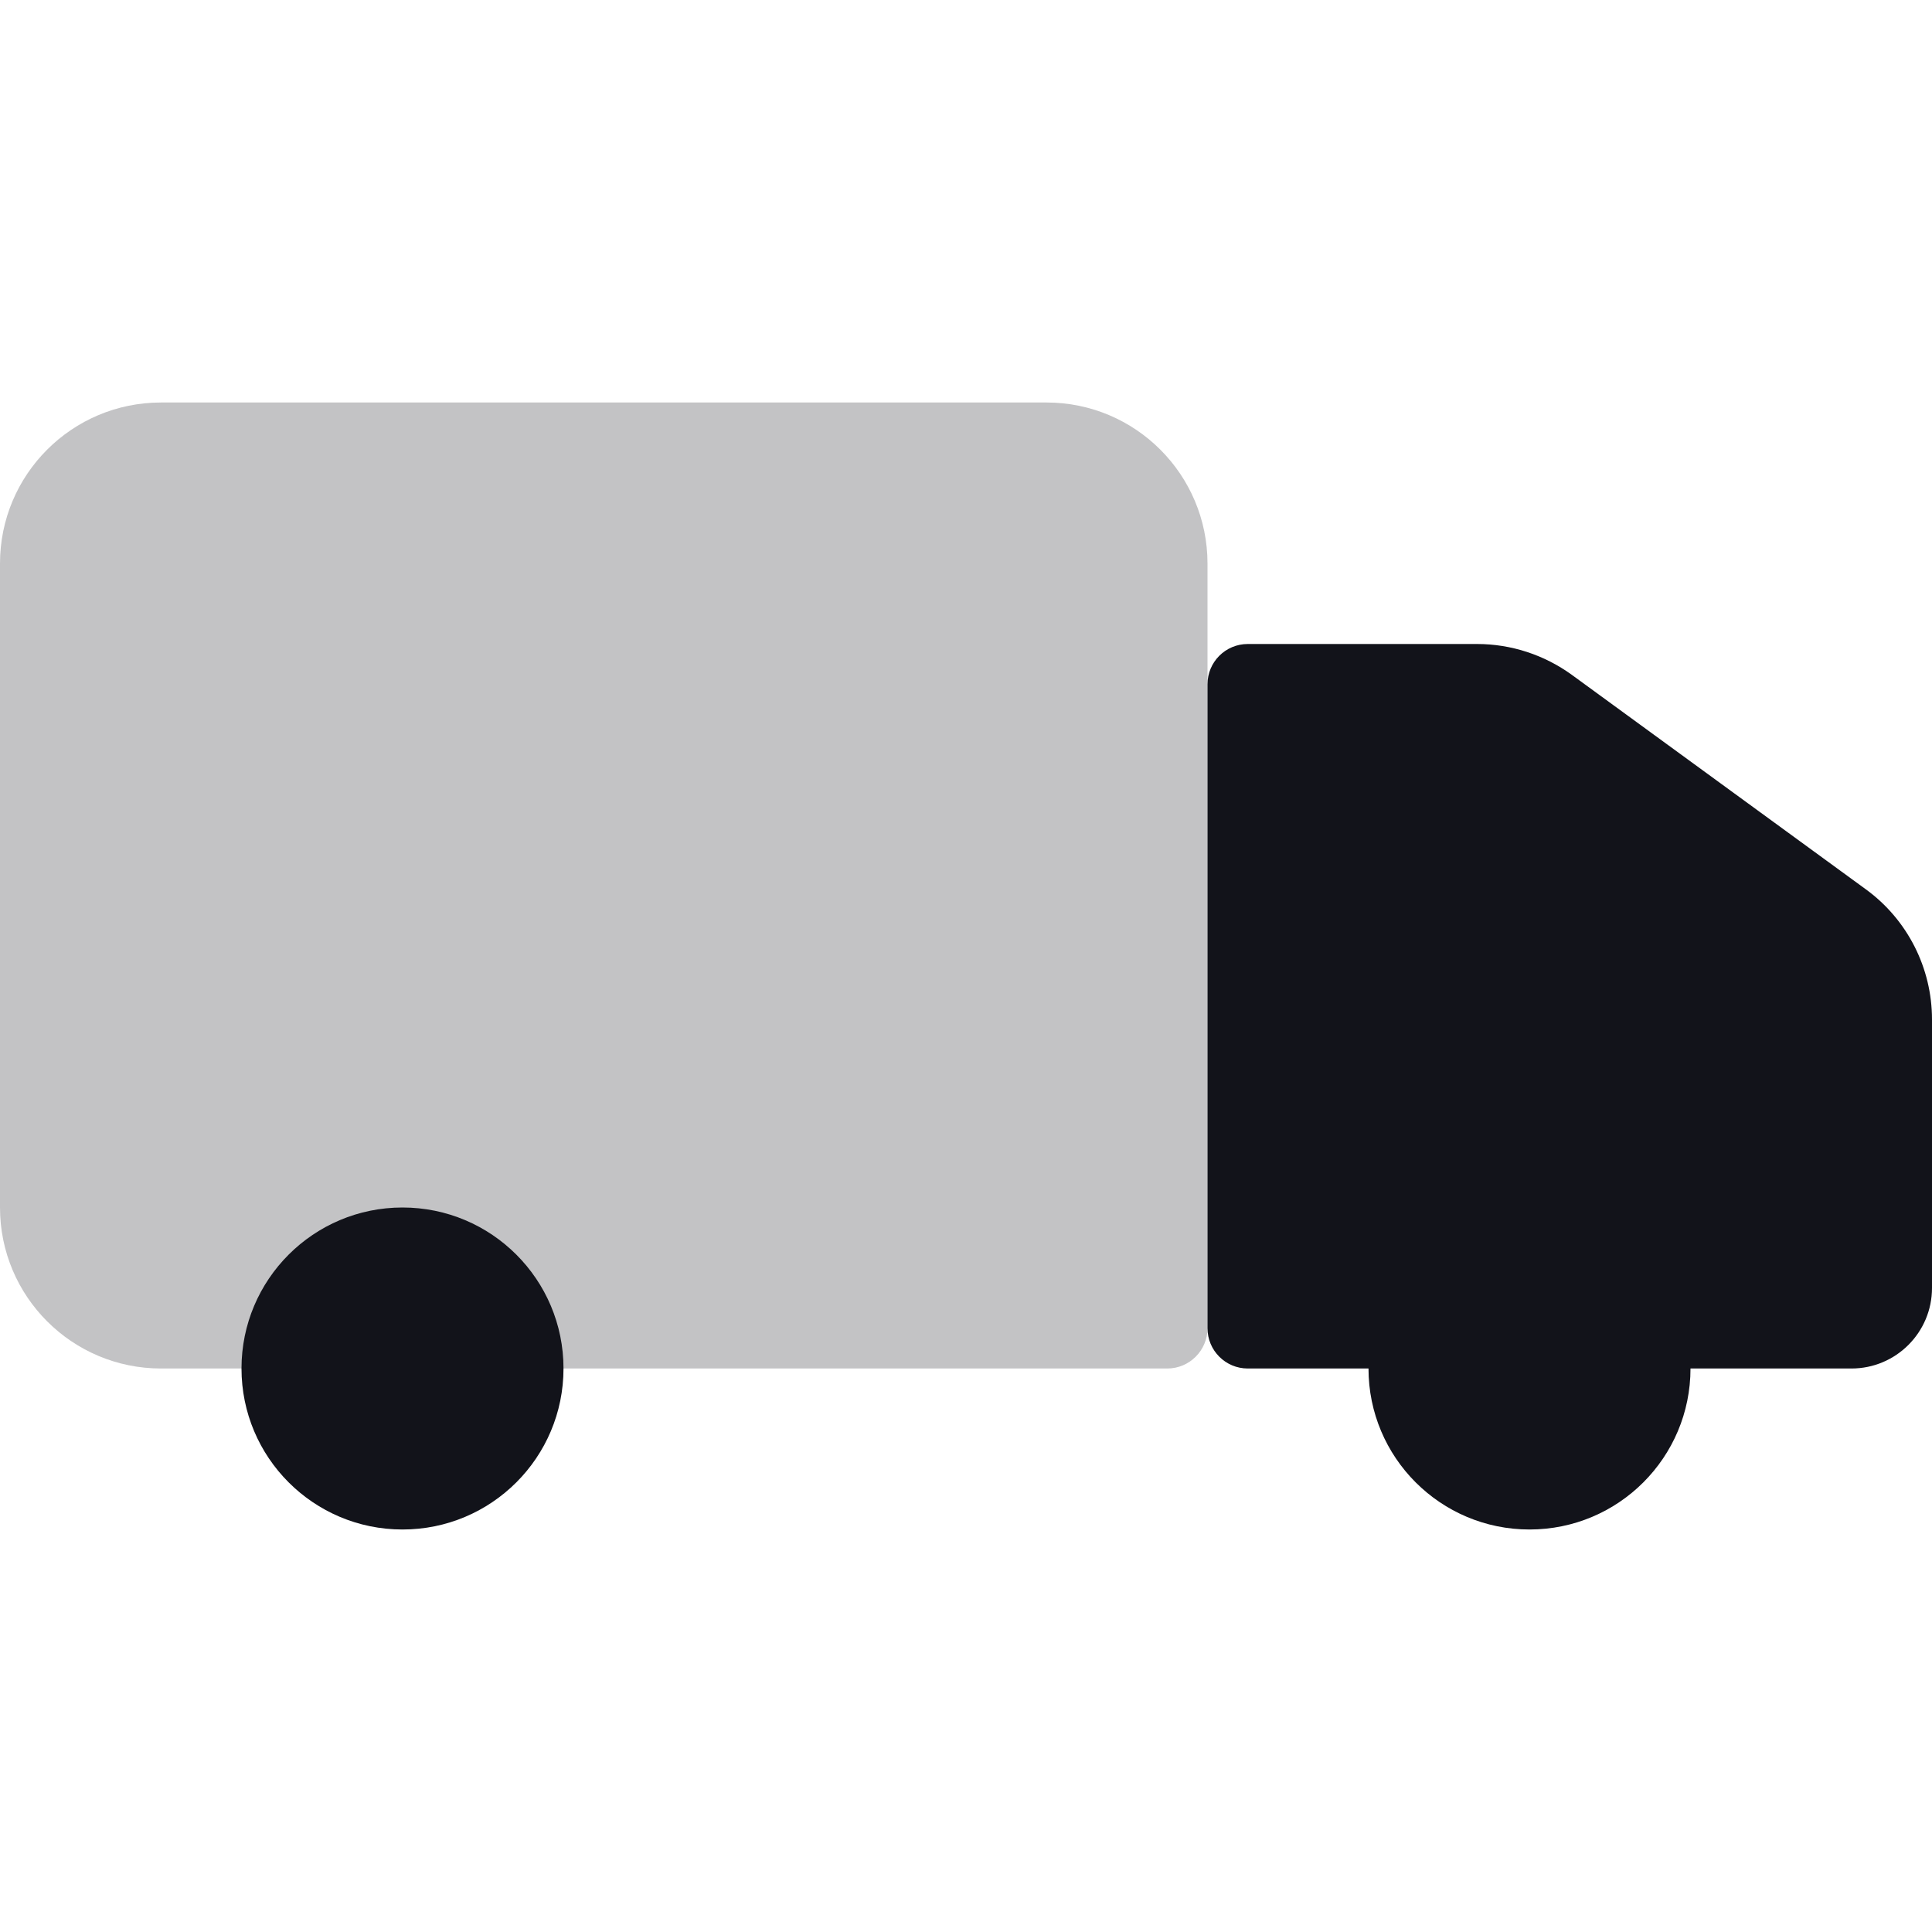 <svg width="24" height="24" viewBox="0 0 24 24" fill="none" xmlns="http://www.w3.org/2000/svg">
<path opacity="0.25" d="M13 5H2C0.895 5 0 5.895 0 7V15C0 16.105 0.895 17 2 17H3H7H14.5C14.776 17 15 16.776 15 16.5V7.001C15 5.896 14.105 5 13 5Z" fill="#12131A"/>
<path d="M15.5 8C15.224 8 15 8.224 15 8.5V16.5C15 16.776 15.224 17 15.5 17H18H21H23C23.552 17 24 16.552 24 16V12.664C24 12.025 23.695 11.424 23.179 11.048L19.527 8.384C19.184 8.135 18.772 8 18.348 8H15.5Z" fill="#12131A"/>
<path d="M5 19C6.105 19 7 18.105 7 17C7 15.895 6.105 15 5 15C3.895 15 3 15.895 3 17C3 18.105 3.895 19 5 19Z" fill="#12131A"/>
<path d="M19 19C20.105 19 21 18.105 21 17C21 15.895 20.105 15 19 15C17.895 15 17 15.895 17 17C17 18.105 17.895 19 19 19Z" fill="#12131A"/>
</svg>
